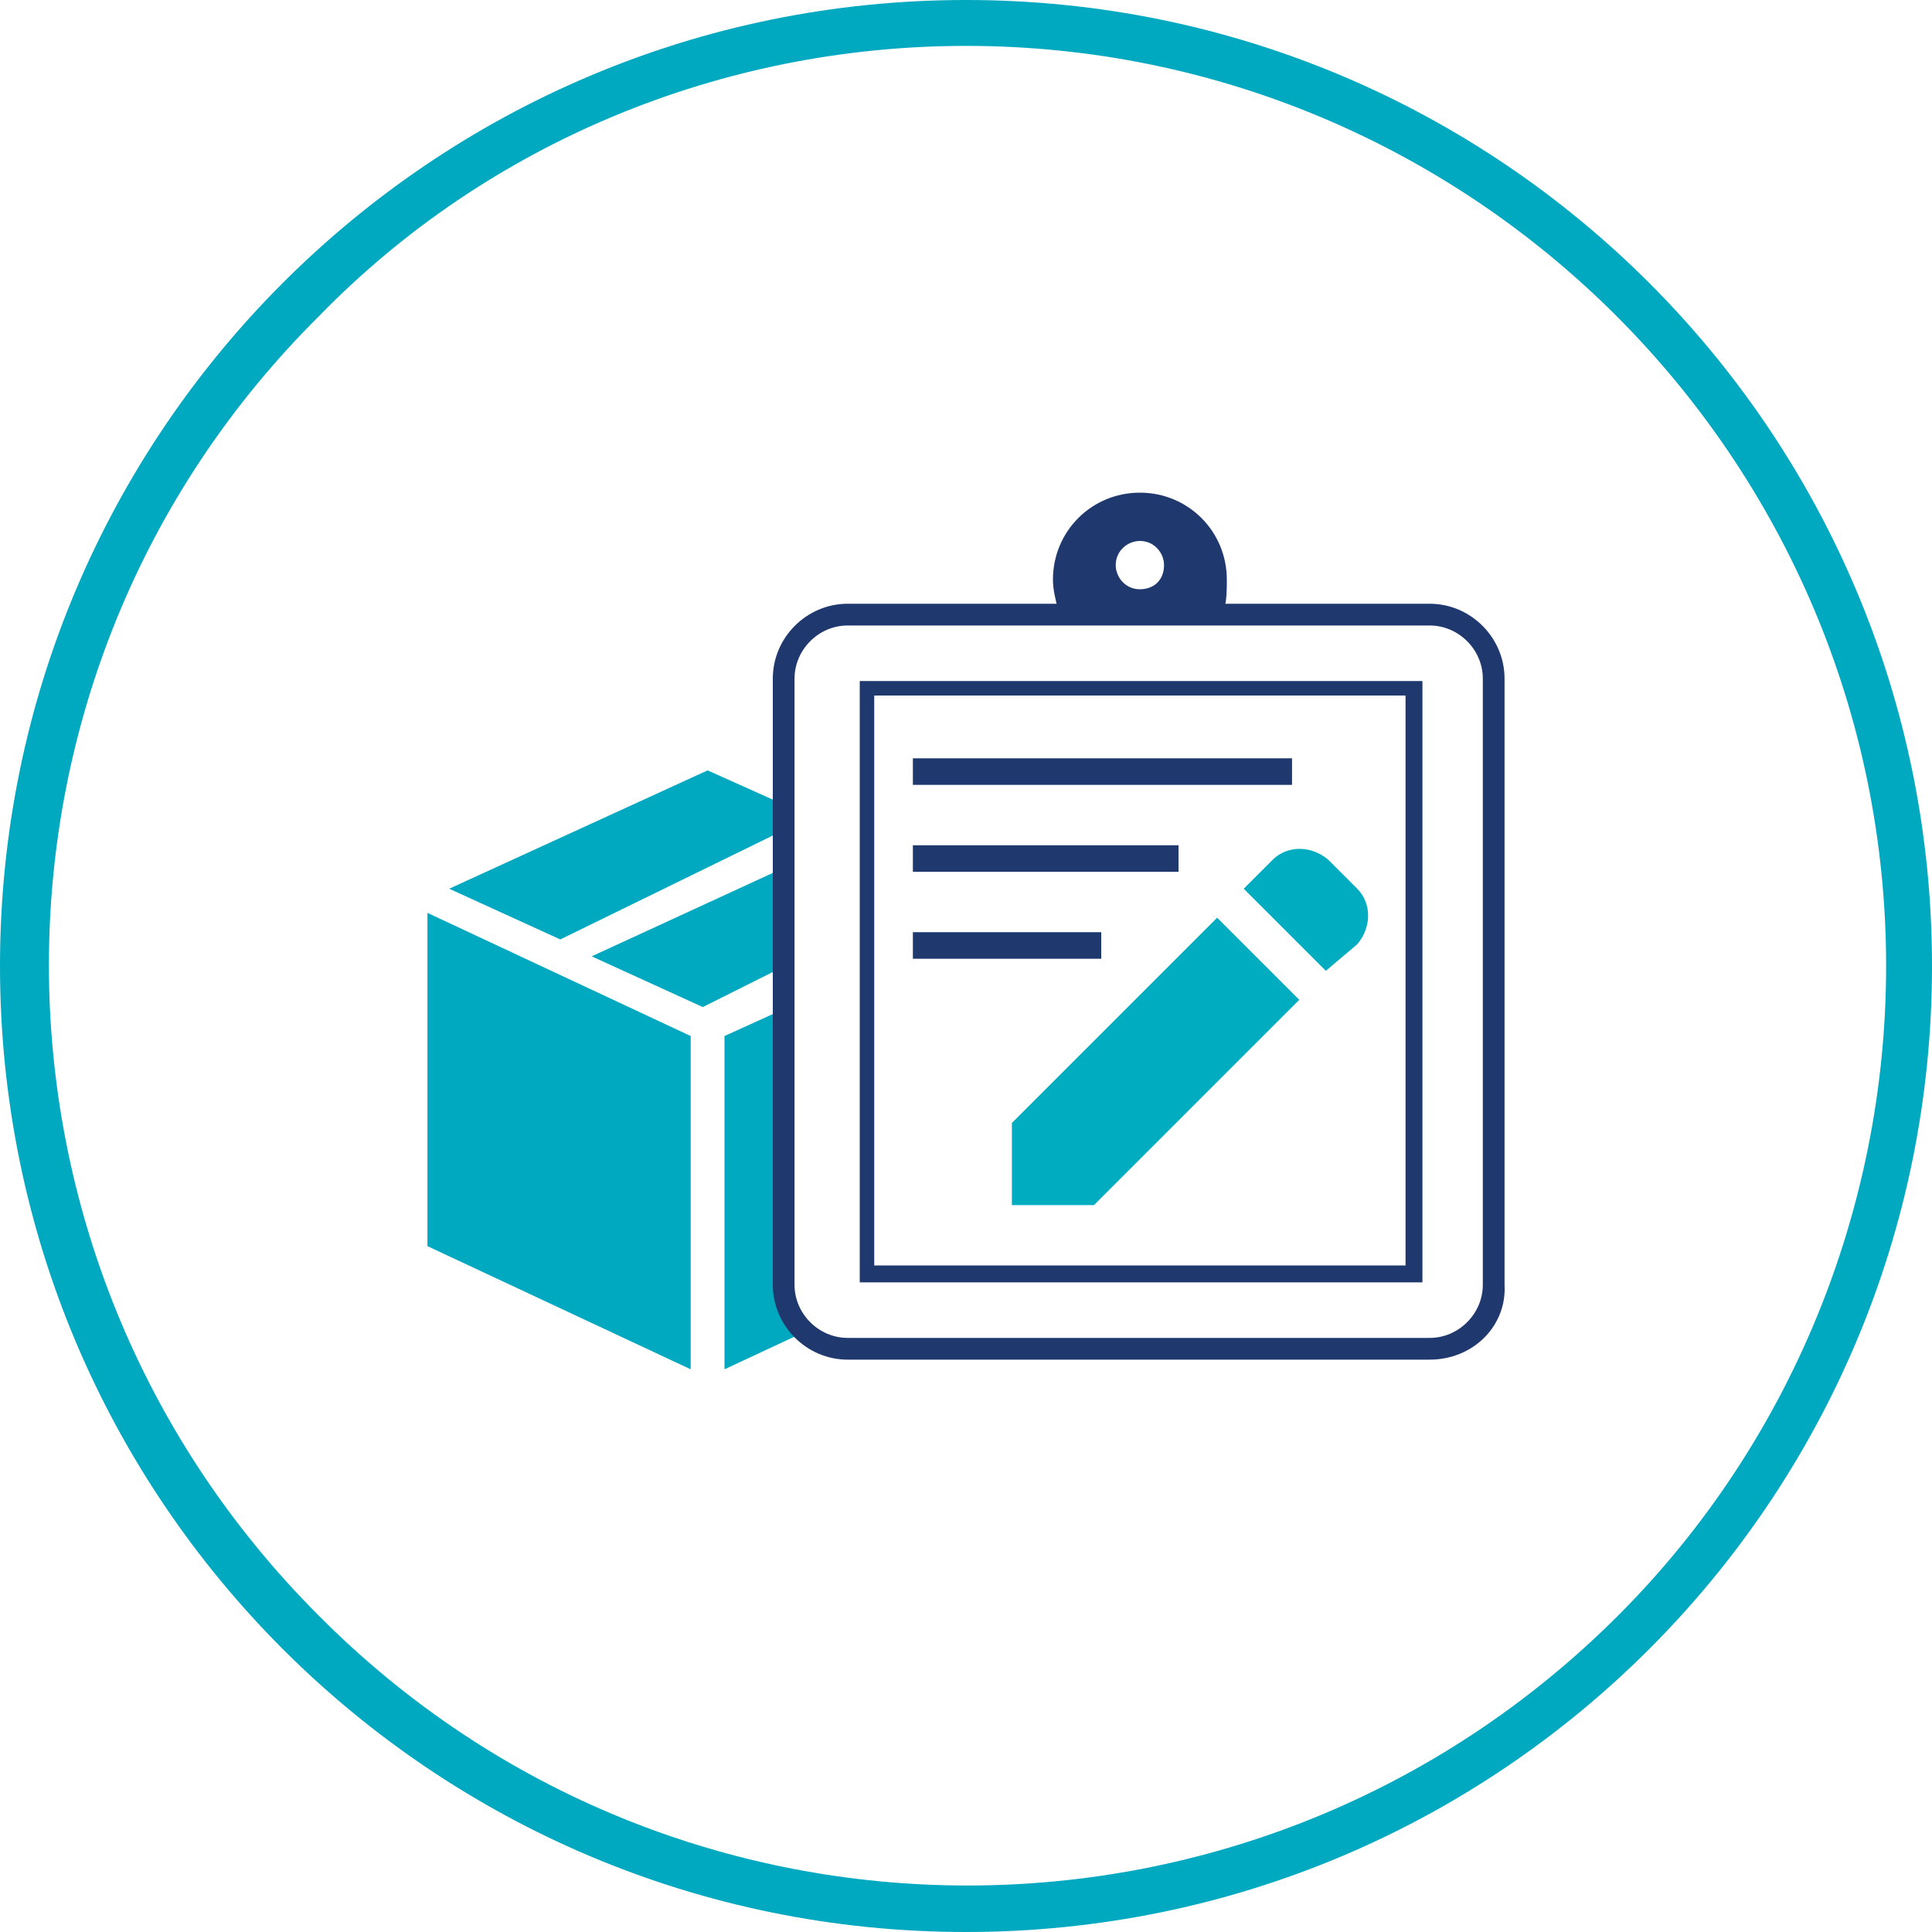<?xml version="1.0" encoding="utf-8"?>
<!-- Generator: Adobe Illustrator 27.3.1, SVG Export Plug-In . SVG Version: 6.00 Build 0)  -->
<svg version="1.1" id="Layer_1" xmlns="http://www.w3.org/2000/svg" xmlns:xlink="http://www.w3.org/1999/xlink" x="0px" y="0px"
	 viewBox="0 0 80 80" style="enable-background:new 0 0 80 80;" xml:space="preserve">
<style type="text/css">
	.st0{fill:#ECECEC;}
	.st1{clip-path:url(#SVGID_00000023974103477159642700000011831114083594515100_);}
	.st2{fill:#00ACC0;}
	.st3{fill:#00A9C1;}
	.st4{fill:#FFFFFF;}
	.st5{fill:#00A8C0;}
	.st6{clip-path:url(#SVGID_00000097486744105166597870000017444978871306686645_);}
	.st7{clip-path:url(#SVGID_00000047057313116726911730000008840139683544393908_);}
	.st8{fill:none;}
	.st9{fill:url(#Rectangle_294_00000033357877055169500210000012304266334910045874_);}
	.st10{fill:url(#Path_450_00000039820138007662148980000016830790530713006503_);}
	.st11{fill:#404041;}
	.st12{clip-path:url(#SVGID_00000072980629921867070650000017821598319275570845_);}
	.st13{fill:#383B3E;}
	.st14{clip-path:url(#SVGID_00000082330676112071634250000002857979663783804092_);}
	.st15{fill:#1F396E;}
	.st16{clip-path:url(#SVGID_00000149379549270942958420000002714083959964695192_);}
	.st17{clip-path:url(#SVGID_00000080903689291571102880000013824525021270256810_);}
	.st18{clip-path:url(#SVGID_00000078030213523241462760000006912747438255694470_);}
	.st19{clip-path:url(#SVGID_00000135652427328584525180000014767508177311050379_);}
	.st20{clip-path:url(#SVGID_00000137091350903531223240000001301643285393903253_);}
	.st21{clip-path:url(#SVGID_00000023968838529340587260000008862719875610767796_);}
	.st22{fill:#00A5C2;}
	.st23{clip-path:url(#SVGID_00000123404474803226272610000002843470503651971458_);}
	.st24{clip-path:url(#SVGID_00000000181608342543434570000015723385159327984805_);}
	.st25{fill:#999999;}
	.st26{fill:url(#Rectangle_294_00000121274710383075511070000017175197267841926021_);}
	.st27{fill:url(#Path_450_00000038389011231803741090000007760253258683628202_);}
	.st28{fill:url(#Rectangle_381_00000101791364689253279140000012988864189423911816_);}
	.st29{fill:url(#Path_612_00000166673712354371964210000015804670480162471593_);}
	.st30{fill:url(#Rectangle_381_00000130627188747255886850000012275178938924120719_);}
	.st31{fill:url(#Path_612_00000152228377097845008040000010359063587884713116_);}
	.st32{clip-path:url(#SVGID_00000068641085946699107920000006900604128817490364_);}
	.st33{fill:#2BAAC3;}
	.st34{fill:#5DD491;}
	.st35{fill:#00925F;}
	.st36{fill:#A6DFBF;}
	.st37{fill:#35C976;}
	.st38{clip-path:url(#SVGID_00000139999631927731388830000004975411425251539102_);}
	.st39{clip-path:url(#SVGID_00000000906554939935075520000002867980579454622848_);}
	.st40{clip-path:url(#SVGID_00000137821866587975699850000010735388623862130078_);}
	.st41{clip-path:url(#SVGID_00000078029808564581819250000015769617746101024696_);}
	.st42{clip-path:url(#SVGID_00000142874576432453678790000000596397003466842006_);}
	.st43{clip-path:url(#SVGID_00000119104494276618515940000008436791177986510760_);}
</style>
<g>
	<defs>
		<rect id="SVGID_00000082346396865112293810000008939303185735816330_" width="80" height="80"/>
	</defs>
	<clipPath id="SVGID_00000088829955842444829740000017182937791825566362_">
		<use xlink:href="#SVGID_00000082346396865112293810000008939303185735816330_"  style="overflow:visible;"/>
	</clipPath>
	
		<g id="Group_1042_00000100350814370727963340000008582381821138753164_" style="clip-path:url(#SVGID_00000088829955842444829740000017182937791825566362_);">
		<path id="Path_601_00000106837537395024735160000009558649030194871967_" class="st5" d="M40,1.9C61,1.9,78.1,19,78.1,40
			c0,10.1-4,19.8-11.1,26.9c-14.9,14.9-39,14.9-53.8,0c-14.9-14.9-14.9-39,0-53.8C20.2,5.9,29.9,1.9,40,1.9 M40,0
			C17.9,0,0,17.9,0,40s17.9,40,40,40s40-17.9,40-40C80,17.9,62.1,0,40,0"/>
		<path id="Path_602_00000065055250679780625280000016753416728308739742_" class="st5" d="M29.3,31.9l-10.7,4.9l4.6,2.1l9-4.4v-1.3
			L29.3,31.9z"/>
		<path id="Path_603_00000078740839515635880890000013609421898694752431_" class="st5" d="M24.5,39.6l4.6,2.1l3-1.5v-4.1L24.5,39.6
			z"/>
		<path id="Path_604_00000060022265561811075220000014894582796254229170_" class="st5" d="M17.7,51.6l10.9,5.1V42.9l-10.9-5.1
			L17.7,51.6z"/>
		<path id="Path_605_00000052809551994049386340000017129342302328615823_" class="st5" d="M32.2,41.9l-2.2,1v13.8l3-1.4
			c-0.5-0.5-0.7-1.1-0.7-1.8L32.2,41.9z"/>
		<path id="Path_606_00000002348704751663815440000000461370016001955997_" class="st15" d="M50.8,24c0-2-1.6-3.6-3.6-3.6
			c-2,0-3.6,1.6-3.6,3.6c0,0.4,0.1,0.8,0.2,1.2h6.9C50.8,24.8,50.8,24.4,50.8,24 M47.2,24.4c-0.6,0-1-0.5-1-1c0-0.6,0.5-1,1-1
			c0.6,0,1,0.5,1,1C48.2,24,47.8,24.4,47.2,24.4L47.2,24.4"/>
		<path id="Path_607_00000119837895369996803440000010480715661710934684_" class="st15" d="M58.8,53.1H35.6V28.2h23.3V53.1z
			 M36.2,52.4h22V28.8h-22L36.2,52.4z"/>
		<path id="Path_608_00000107572230967116272380000000772399966601735337_" class="st2" d="M54.9,40.2l-3.4-3.4l1.2-1.2
			c0.6-0.6,1.6-0.6,2.3,0l1.2,1.2c0.6,0.6,0.6,1.6,0,2.3L54.9,40.2z"/>
		<path id="Path_609_00000025424121514865549950000010853977119929807744_" class="st2" d="M41.9,49.9v-3.4l8.5-8.5l3.4,3.4
			l-8.5,8.5H41.9z"/>
		
			<rect id="Rectangle_395_00000057128623706324096470000017846414060357210263_" x="37.8" y="31.4" class="st15" width="15.7" height="1.1"/>
		
			<rect id="Rectangle_396_00000021815956140073955160000011069747841454837944_" x="37.8" y="35" class="st15" width="11" height="1.1"/>
		
			<rect id="Rectangle_397_00000126285642720142573260000002114023866084119433_" x="37.8" y="38.6" class="st15" width="7.8" height="1.1"/>
		<path id="Path_610_00000101089539487847270910000006592680149025918360_" class="st15" d="M59.2,56.3H35.1c-1.7,0-3.1-1.4-3.1-3.1
			V28.1c0-1.7,1.4-3.1,3.1-3.1h24.1c1.7,0,3.1,1.4,3.1,3.1v25.1C62.4,54.9,61,56.3,59.2,56.3 M35.1,25.9c-1.2,0-2.2,1-2.2,2.2v25.1
			c0,1.2,1,2.2,2.2,2.2h24.1c1.2,0,2.2-1,2.2-2.2V28.1c0-1.2-1-2.2-2.2-2.2H35.1z"/>
	</g>
</g>
</svg>
